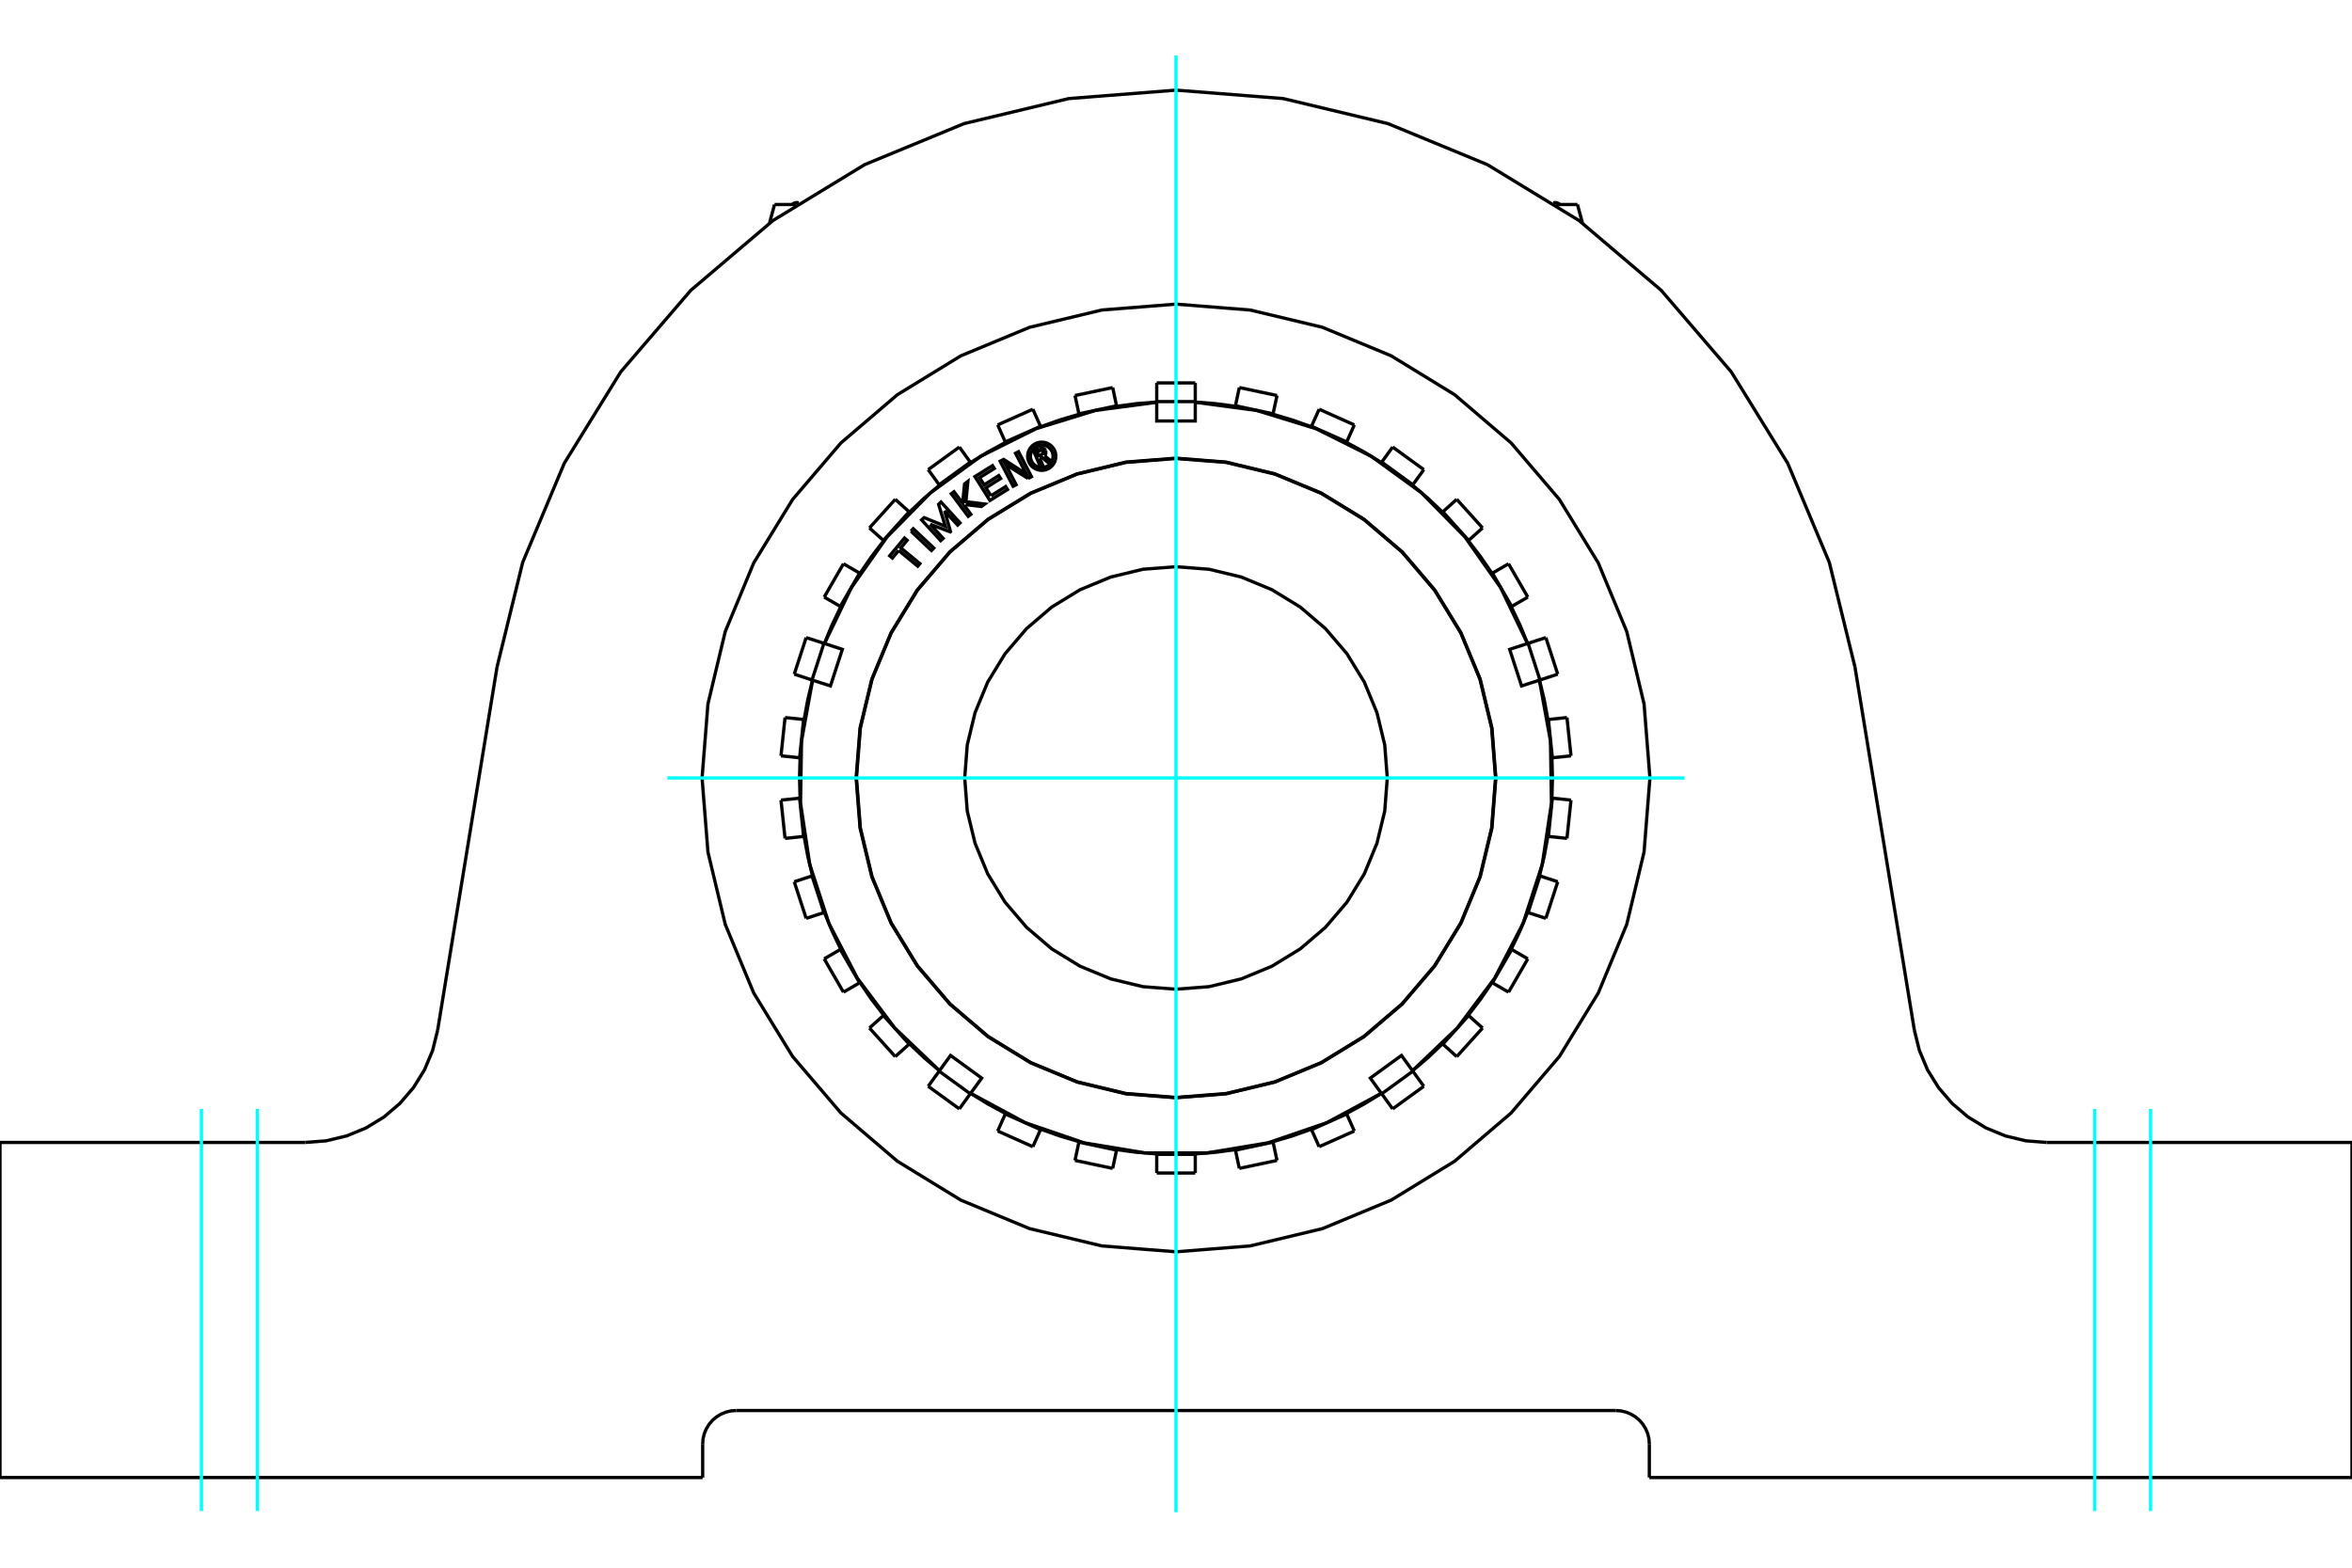 <?xml version="1.0" standalone="no"?>
<!DOCTYPE svg PUBLIC "-//W3C//DTD SVG 1.1//EN"
	"http://www.w3.org/Graphics/SVG/1.1/DTD/svg11.dtd">
<svg xmlns="http://www.w3.org/2000/svg" height="100%" width="100%" viewBox="0 0 36000 24000">
	<rect x="-1800" y="-1200" width="39600" height="26400" style="fill:#FFF"/>
	<g style="fill:none; fill-rule:evenodd" transform="matrix(1 0 0 1 0 0)">
		<g style="fill:none; stroke:#000; stroke-width:50; shape-rendering:geometricPrecision">
			<line x1="11268" y1="21594" x2="24732" y2="21594"/>
			<polyline points="11268,21594 11188,21600 11109,21619 11035,21650 10966,21692 10905,21744 10853,21805 10811,21874 10780,21948 10761,22027 10755,22107"/>
			<line x1="10755" y1="22620" x2="10755" y2="22107"/>
			<line x1="25245" y1="22107" x2="25245" y2="22620"/>
			<polyline points="25245,22107 25239,22027 25220,21948 25189,21874 25147,21805 25095,21744 25034,21692 24965,21650 24891,21619 24812,21600 24732,21594"/>
			<line x1="10755" y1="22620" x2="0" y2="22620"/>
			<polyline points="29301,15769 29378,16081 29502,16377 29671,16650 29880,16893 30124,17101 30398,17268 30695,17390 31007,17465 31327,17490"/>
			<polyline points="4673,17490 4993,17465 5305,17390 5602,17268 5876,17101 6120,16893 6329,16650 6498,16377 6622,16081 6699,15769"/>
			<polyline points="25254,11910 25164,10775 24899,9668 24463,8617 23868,7646 23129,6781 22264,6042 21293,5447 20242,5011 19135,4746 18000,4656 16865,4746 15758,5011 14707,5447 13736,6042 12871,6781 12132,7646 11537,8617 11101,9668 10836,10775 10746,11910 10836,13045 11101,14152 11537,15203 12132,16174 12871,17039 13736,17778 14707,18373 15758,18809 16865,19074 18000,19164 19135,19074 20242,18809 21293,18373 22264,17778 23129,17039 23868,16174 24463,15203 24899,14152 25164,13045 25254,11910"/>
			<line x1="0" y1="17490" x2="4673" y2="17490"/>
			<line x1="31327" y1="17490" x2="36000" y2="17490"/>
			<line x1="0" y1="22620" x2="0" y2="17490"/>
			<polyline points="36000,17490 36000,22620 25245,22620"/>
			<line x1="6699" y1="15769" x2="7608" y2="10210"/>
			<polyline points="18000,1380 16359,1509 14757,1892 13235,2520 11830,3377 10575,4443 9502,5692 8637,7092 8000,8611 7608,10210"/>
			<polyline points="28392,10210 28000,8611 27363,7092 26498,5692 25425,4443 24170,3377 22765,2520 21243,1892 19641,1509 18000,1380"/>
			<line x1="28392" y1="10210" x2="29301" y2="15769"/>
			<line x1="11855" y1="3131" x2="12185" y2="3131"/>
			<line x1="23815" y1="3131" x2="24145" y2="3131"/>
			<polyline points="21234,11910 21195,11404 21076,10911 20882,10442 20617,10009 20287,9623 19901,9293 19468,9028 18999,8834 18506,8715 18000,8676 17494,8715 17001,8834 16532,9028 16099,9293 15713,9623 15383,10009 15118,10442 14924,10911 14805,11404 14766,11910 14805,12416 14924,12909 15118,13378 15383,13811 15713,14197 16099,14527 16532,14792 17001,14986 17494,15105 18000,15144 18506,15105 18999,14986 19468,14792 19901,14527 20287,14197 20617,13811 20882,13378 21076,12909 21195,12416 21234,11910"/>
			<polyline points="22891,11910 22831,11145 22652,10398 22358,9689 21957,9035 21459,8451 20875,7953 20221,7552 19512,7258 18765,7079 18000,7019 17235,7079 16488,7258 15779,7552 15125,7953 14541,8451 14043,9035 13642,9689 13348,10398 13169,11145 13109,11910 13169,12675 13348,13422 13642,14131 14043,14785 14541,15369 15125,15867 15779,16268 16488,16562 17235,16741 18000,16801 18765,16741 19512,16562 20221,16268 20875,15867 21459,15369 21957,14785 22358,14131 22652,13422 22831,12675 22891,11910"/>
			<polyline points="15914,7014 15957,7114 15918,7131 15818,6899 15904,6862"/>
			<polyline points="16002,6897 15997,6887 15990,6878 15981,6870 15971,6863 15961,6858 15949,6855 15938,6854 15926,6855 15915,6858 15904,6862"/>
			<polyline points="16002,6897 15965,6913 15963,6909 15960,6905 15956,6901 15952,6899 15947,6897 15943,6895 15938,6895 15933,6895 15928,6896 15923,6897 15871,6920 15896,6978 15949,6955 15953,6953 15957,6950 15961,6947 15963,6943 15966,6938 15967,6934 15968,6929 15968,6924 15967,6919 15966,6914 16003,6898"/>
			<polyline points="15988,6976 15996,6967 16002,6957 16006,6945 16008,6934 16008,6922 16006,6910 16003,6898"/>
			<polyline points="15988,6976 16090,7062 16043,7082 15946,7001 15914,7014"/>
			<polyline points="15168,7590 15393,7449 15421,7494 15152,7662 14922,7296 15191,7128 15219,7172 14994,7313 15063,7422 15287,7281 15316,7326 15091,7467 15168,7590"/>
			<polyline points="14238,8026 14436,8242 14398,8277 14106,7959 14144,7924 14469,8056 14366,7721 14403,7686 14695,8005 14658,8039 14459,7823 14549,8139 14545,8143 14238,8026"/>
			<polyline points="13755,8427 13659,8543 13618,8509 13844,8237 13885,8271 13788,8387 14080,8629 14047,8668 13755,8427"/>
			<polyline points="13943,8132 13978,8094 14293,8390 14257,8428 13943,8132"/>
			<polyline points="14779,7725 14776,7761 14860,7874 14819,7905 14561,7559 14602,7528 14734,7704 14764,7408 14815,7369 14784,7681 15073,7716 15022,7754 14779,7725"/>
			<polyline points="15736,7325 15393,7111 15553,7421 15507,7444 15308,7061 15362,7033 15708,7256 15544,6939 15590,6915 15788,7298 15736,7325"/>
			<polyline points="16161,6985 16158,6951 16151,6918 16138,6887 16120,6858 16098,6832 16072,6810 16043,6792 16012,6779 15979,6771 15945,6769 15911,6771 15878,6779 15847,6792 15818,6810 15792,6832 15770,6858 15753,6887 15740,6918 15732,6951 15729,6985 15732,7019 15740,7051 15753,7083 15770,7112 15792,7137 15818,7159 15847,7177 15878,7190 15911,7198 15945,7201 15979,7198 16012,7190 16043,7177 16072,7159 16098,7137 16120,7112 16138,7083 16151,7051 16158,7019 16161,6985"/>
			<polyline points="16118,6985 16116,6958 16109,6931 16099,6906 16085,6883 16067,6863 16047,6845 16024,6831 15999,6820 15972,6814 15945,6812 15918,6814 15892,6820 15867,6831 15844,6845 15823,6863 15805,6883 15791,6906 15781,6931 15774,6958 15772,6985 15774,7012 15781,7038 15791,7063 15805,7086 15823,7107 15844,7125 15867,7139 15892,7149 15918,7155 15945,7158 15972,7155 15999,7149 16024,7139 16047,7125 16067,7107 16085,7086 16099,7063 16109,7038 16116,7012 16118,6985"/>
			<polyline points="23562,10413 23289,10501 23107,9941 23380,9852"/>
			<polyline points="21620,16391 22306,15736 22876,14977 23313,14135 23606,13233 23747,12295 23732,11346 23562,10413"/>
			<polyline points="21143,16737 20974,16505 21451,16158 21620,16391"/>
			<polyline points="14857,16737 15692,17187 16590,17495 17526,17650 18474,17650 19410,17495 20308,17187 21143,16737"/>
			<polyline points="14380,16391 14549,16158 15026,16505 14857,16737"/>
			<polyline points="12438,10413 12268,11346 12253,12295 12394,13233 12687,14135 13124,14977 13694,15736 14380,16391"/>
			<polyline points="12620,9852 12893,9941 12711,10501 12438,10413"/>
			<polyline points="17705,6158 16765,6284 15858,6563 15010,6987 14242,7545 13577,8221 13031,8997 12620,9852"/>
			<polyline points="18295,6158 18295,6445 17705,6445 17705,6158"/>
			<polyline points="23380,9852 22969,8997 22423,8221 21758,7545 20990,6987 20142,6563 19235,6284 18295,6158"/>
			<polyline points="22896,11910 22836,11144 22656,10397 22362,9687 21961,9032 21462,8448 20878,7949 20223,7548 19513,7254 18766,7074 18000,7014 17234,7074 16487,7254 15777,7548 15122,7949 14538,8448 14039,9032 13638,9687 13344,10397 13164,11144 13104,11910 13164,12676 13344,13423 13638,14133 14039,14788 14538,15372 15122,15871 15777,16272 16487,16566 17234,16746 18000,16806 18766,16746 19513,16566 20223,16272 20878,15871 21462,15372 21961,14788 22362,14133 22656,13423 22836,12676 22896,11910"/>
			<polyline points="23564,13408 23636,13108 23692,12805"/>
			<polyline points="23754,12218 23762,11910 23754,11602"/>
			<polyline points="23131,14532 23264,14254 23382,13969"/>
			<polyline points="23692,11015 23636,10712 23564,10412"/>
			<polyline points="22474,15542 22662,15297 22836,15043"/>
			<polyline points="23382,9851 23264,9566 23131,9288"/>
			<polyline points="21621,16392 21856,16192 22079,15980"/>
			<polyline points="22836,8777 22662,8523 22474,8278"/>
			<polyline points="20610,17047 20881,16900 21144,16739"/>
			<polyline points="22079,7840 21856,7628 21621,7428"/>
			<polyline points="19485,17478 19781,17390 20071,17287"/>
			<polyline points="21144,7081 20881,6920 20610,6773"/>
			<polyline points="18295,17665 18602,17641 18908,17600"/>
			<polyline points="20071,6533 19781,6430 19485,6342"/>
			<polyline points="17092,17600 17398,17641 17705,17665"/>
			<polyline points="18908,6220 18602,6179 18295,6155"/>
			<polyline points="15929,17287 16219,17390 16515,17478"/>
			<polyline points="17705,6155 17398,6179 17092,6220"/>
			<polyline points="14856,16739 15119,16900 15390,17047"/>
			<polyline points="16515,6342 16219,6430 15929,6533"/>
			<polyline points="13921,15980 14144,16192 14379,16392"/>
			<polyline points="15390,6773 15119,6920 14856,7081"/>
			<polyline points="13164,15043 13338,15297 13526,15542"/>
			<polyline points="14379,7428 14144,7628 13921,7840"/>
			<polyline points="12618,13969 12736,14254 12869,14532"/>
			<polyline points="13526,8278 13338,8523 13164,8777"/>
			<polyline points="12308,12805 12364,13108 12436,13408"/>
			<polyline points="12869,9288 12736,9566 12618,9851"/>
			<polyline points="12246,11602 12238,11910 12246,12218"/>
			<polyline points="12436,10412 12364,10712 12308,11015"/>
			<line x1="12300" y1="11015" x2="12016" y2="10985"/>
			<line x1="12308" y1="11015" x2="12300" y2="11015"/>
			<line x1="12239" y1="12219" x2="11954" y2="12249"/>
			<line x1="12246" y1="12218" x2="12239" y2="12219"/>
			<line x1="12611" y1="9849" x2="12339" y2="9761"/>
			<line x1="12618" y1="9851" x2="12611" y2="9849"/>
			<line x1="12429" y1="13410" x2="12157" y2="13499"/>
			<line x1="12436" y1="13408" x2="12429" y2="13410"/>
			<line x1="13157" y1="8774" x2="12910" y2="8631"/>
			<line x1="13164" y1="8777" x2="13157" y2="8774"/>
			<line x1="12862" y1="14536" x2="12615" y2="14679"/>
			<line x1="12869" y1="14532" x2="12862" y2="14536"/>
			<line x1="13915" y1="7835" x2="13703" y2="7644"/>
			<line x1="13921" y1="7840" x2="13915" y2="7835"/>
			<line x1="13521" y1="15547" x2="13308" y2="15738"/>
			<line x1="13526" y1="15542" x2="13521" y2="15547"/>
			<line x1="14851" y1="7075" x2="14684" y2="6844"/>
			<line x1="14856" y1="7081" x2="14851" y2="7075"/>
			<line x1="14375" y1="16399" x2="14207" y2="16630"/>
			<line x1="14379" y1="16392" x2="14375" y2="16399"/>
			<line x1="15926" y1="6526" x2="15809" y2="6265"/>
			<line x1="15929" y1="6533" x2="15926" y2="6526"/>
			<line x1="15387" y1="17054" x2="15271" y2="17315"/>
			<line x1="15390" y1="17047" x2="15387" y2="17054"/>
			<line x1="17090" y1="6212" x2="17031" y2="5933"/>
			<line x1="17092" y1="6220" x2="17090" y2="6212"/>
			<line x1="16514" y1="17485" x2="16454" y2="17765"/>
			<line x1="16515" y1="17478" x2="16514" y2="17485"/>
			<line x1="18295" y1="6148" x2="18295" y2="5862"/>
			<line x1="18295" y1="6155" x2="18295" y2="6148"/>
			<line x1="17705" y1="17672" x2="17705" y2="17958"/>
			<line x1="17705" y1="17665" x2="17705" y2="17672"/>
			<line x1="19486" y1="6335" x2="19546" y2="6055"/>
			<line x1="19485" y1="6342" x2="19486" y2="6335"/>
			<line x1="18910" y1="17608" x2="18969" y2="17887"/>
			<line x1="18908" y1="17600" x2="18910" y2="17608"/>
			<line x1="20613" y1="6766" x2="20729" y2="6505"/>
			<line x1="20610" y1="6773" x2="20613" y2="6766"/>
			<line x1="20074" y1="17294" x2="20191" y2="17555"/>
			<line x1="20071" y1="17287" x2="20074" y2="17294"/>
			<line x1="21625" y1="7421" x2="21793" y2="7190"/>
			<line x1="21621" y1="7428" x2="21625" y2="7421"/>
			<line x1="21149" y1="16745" x2="21316" y2="16976"/>
			<line x1="21144" y1="16739" x2="21149" y2="16745"/>
			<line x1="22479" y1="8273" x2="22692" y2="8082"/>
			<line x1="22474" y1="8278" x2="22479" y2="8273"/>
			<line x1="22085" y1="15985" x2="22297" y2="16176"/>
			<line x1="22079" y1="15980" x2="22085" y2="15985"/>
			<line x1="23138" y1="9284" x2="23385" y2="9141"/>
			<line x1="23131" y1="9288" x2="23138" y2="9284"/>
			<line x1="22843" y1="15046" x2="23090" y2="15189"/>
			<line x1="22836" y1="15043" x2="22843" y2="15046"/>
			<line x1="23571" y1="10410" x2="23843" y2="10321"/>
			<line x1="23564" y1="10412" x2="23571" y2="10410"/>
			<line x1="23389" y1="13971" x2="23661" y2="14059"/>
			<line x1="23382" y1="13969" x2="23389" y2="13971"/>
			<line x1="23761" y1="11601" x2="24046" y2="11571"/>
			<line x1="23754" y1="11602" x2="23761" y2="11601"/>
			<line x1="23700" y1="12805" x2="23984" y2="12835"/>
			<line x1="23692" y1="12805" x2="23700" y2="12805"/>
			<line x1="12239" y1="11601" x2="12300" y2="11015"/>
			<line x1="12239" y1="11601" x2="12246" y2="11602"/>
			<line x1="12300" y1="12805" x2="12239" y2="12219"/>
			<line x1="12300" y1="12805" x2="12308" y2="12805"/>
			<line x1="12611" y1="13971" x2="12429" y2="13410"/>
			<line x1="12611" y1="13971" x2="12618" y2="13969"/>
			<line x1="13157" y1="15046" x2="12862" y2="14536"/>
			<line x1="13157" y1="15046" x2="13164" y2="15043"/>
			<line x1="13915" y1="15985" x2="13521" y2="15547"/>
			<line x1="13915" y1="15985" x2="13921" y2="15980"/>
			<line x1="14851" y1="16745" x2="14375" y2="16399"/>
			<line x1="14851" y1="16745" x2="14856" y2="16739"/>
			<line x1="15926" y1="17294" x2="15387" y2="17054"/>
			<line x1="15926" y1="17294" x2="15929" y2="17287"/>
			<line x1="17090" y1="17608" x2="16514" y2="17485"/>
			<line x1="17090" y1="17608" x2="17092" y2="17600"/>
			<line x1="18295" y1="17672" x2="17705" y2="17672"/>
			<line x1="18295" y1="17672" x2="18295" y2="17665"/>
			<line x1="19486" y1="17485" x2="18910" y2="17608"/>
			<line x1="19486" y1="17485" x2="19485" y2="17478"/>
			<line x1="20613" y1="17054" x2="20074" y2="17294"/>
			<line x1="20613" y1="17054" x2="20610" y2="17047"/>
			<line x1="21625" y1="16399" x2="21149" y2="16745"/>
			<line x1="21625" y1="16399" x2="21621" y2="16392"/>
			<line x1="22479" y1="15547" x2="22085" y2="15985"/>
			<line x1="22479" y1="15547" x2="22474" y2="15542"/>
			<line x1="23138" y1="14536" x2="22843" y2="15046"/>
			<line x1="23138" y1="14536" x2="23131" y2="14532"/>
			<line x1="23571" y1="13410" x2="23389" y2="13971"/>
			<line x1="23571" y1="13410" x2="23564" y2="13408"/>
			<line x1="23761" y1="12219" x2="23700" y2="12805"/>
			<line x1="23761" y1="12219" x2="23754" y2="12218"/>
			<line x1="23700" y1="11015" x2="23761" y2="11601"/>
			<line x1="23700" y1="11015" x2="23692" y2="11015"/>
			<line x1="23389" y1="9849" x2="23571" y2="10410"/>
			<line x1="23389" y1="9849" x2="23382" y2="9851"/>
			<line x1="22843" y1="8774" x2="23138" y2="9284"/>
			<line x1="22843" y1="8774" x2="22836" y2="8777"/>
			<line x1="22085" y1="7835" x2="22479" y2="8273"/>
			<line x1="22085" y1="7835" x2="22079" y2="7840"/>
			<line x1="21149" y1="7075" x2="21625" y2="7421"/>
			<line x1="21149" y1="7075" x2="21144" y2="7081"/>
			<line x1="20074" y1="6526" x2="20613" y2="6766"/>
			<line x1="20074" y1="6526" x2="20071" y2="6533"/>
			<line x1="18910" y1="6212" x2="19486" y2="6335"/>
			<line x1="18910" y1="6212" x2="18908" y2="6220"/>
			<line x1="17705" y1="6148" x2="18295" y2="6148"/>
			<line x1="17705" y1="6148" x2="17705" y2="6155"/>
			<line x1="16514" y1="6335" x2="17090" y2="6212"/>
			<line x1="16514" y1="6335" x2="16515" y2="6342"/>
			<line x1="15387" y1="6766" x2="15926" y2="6526"/>
			<line x1="15387" y1="6766" x2="15390" y2="6773"/>
			<line x1="14375" y1="7421" x2="14851" y2="7075"/>
			<line x1="14375" y1="7421" x2="14379" y2="7428"/>
			<line x1="13521" y1="8273" x2="13915" y2="7835"/>
			<line x1="13521" y1="8273" x2="13526" y2="8278"/>
			<line x1="12862" y1="9284" x2="13157" y2="8774"/>
			<line x1="12862" y1="9284" x2="12869" y2="9288"/>
			<line x1="12429" y1="10410" x2="12611" y2="9849"/>
			<line x1="12429" y1="10410" x2="12436" y2="10412"/>
			<line x1="17705" y1="5862" x2="18295" y2="5862"/>
			<line x1="17705" y1="5862" x2="17705" y2="6148"/>
			<line x1="18295" y1="17958" x2="18295" y2="17672"/>
			<line x1="16454" y1="6055" x2="17031" y2="5933"/>
			<line x1="16454" y1="6055" x2="16514" y2="6335"/>
			<line x1="15271" y1="6505" x2="15809" y2="6265"/>
			<line x1="15271" y1="6505" x2="15387" y2="6766"/>
			<line x1="14207" y1="7190" x2="14684" y2="6844"/>
			<line x1="14207" y1="7190" x2="14375" y2="7421"/>
			<line x1="13308" y1="8082" x2="13703" y2="7644"/>
			<line x1="13308" y1="8082" x2="13521" y2="8273"/>
			<line x1="12615" y1="9141" x2="12910" y2="8631"/>
			<line x1="12615" y1="9141" x2="12862" y2="9284"/>
			<line x1="12157" y1="10321" x2="12339" y2="9761"/>
			<line x1="12157" y1="10321" x2="12429" y2="10410"/>
			<line x1="11954" y1="11571" x2="12016" y2="10985"/>
			<line x1="11954" y1="11571" x2="12239" y2="11601"/>
			<line x1="12016" y1="12835" x2="11954" y2="12249"/>
			<line x1="12016" y1="12835" x2="12300" y2="12805"/>
			<line x1="12339" y1="14059" x2="12157" y2="13499"/>
			<line x1="12339" y1="14059" x2="12611" y2="13971"/>
			<line x1="12910" y1="15189" x2="12615" y2="14679"/>
			<line x1="12910" y1="15189" x2="13157" y2="15046"/>
			<line x1="13703" y1="16176" x2="13308" y2="15738"/>
			<line x1="13703" y1="16176" x2="13915" y2="15985"/>
			<line x1="14684" y1="16976" x2="14207" y2="16630"/>
			<line x1="14684" y1="16976" x2="14851" y2="16745"/>
			<line x1="15809" y1="17555" x2="15271" y2="17315"/>
			<line x1="15809" y1="17555" x2="15926" y2="17294"/>
			<line x1="17031" y1="17887" x2="16454" y2="17765"/>
			<line x1="17031" y1="17887" x2="17090" y2="17608"/>
			<line x1="18295" y1="17958" x2="17705" y2="17958"/>
			<line x1="19546" y1="17765" x2="18969" y2="17887"/>
			<line x1="19546" y1="17765" x2="19486" y2="17485"/>
			<line x1="20729" y1="17315" x2="20191" y2="17555"/>
			<line x1="20729" y1="17315" x2="20613" y2="17054"/>
			<line x1="21793" y1="16630" x2="21316" y2="16976"/>
			<line x1="21793" y1="16630" x2="21625" y2="16399"/>
			<line x1="22692" y1="15738" x2="22297" y2="16176"/>
			<line x1="22692" y1="15738" x2="22479" y2="15547"/>
			<line x1="23385" y1="14679" x2="23090" y2="15189"/>
			<line x1="23385" y1="14679" x2="23138" y2="14536"/>
			<line x1="23843" y1="13499" x2="23661" y2="14059"/>
			<line x1="23843" y1="13499" x2="23571" y2="13410"/>
			<line x1="24046" y1="12249" x2="23984" y2="12835"/>
			<line x1="24046" y1="12249" x2="23761" y2="12219"/>
			<line x1="23984" y1="10985" x2="24046" y2="11571"/>
			<line x1="23984" y1="10985" x2="23700" y2="11015"/>
			<line x1="23661" y1="9761" x2="23843" y2="10321"/>
			<line x1="23661" y1="9761" x2="23389" y2="9849"/>
			<line x1="23090" y1="8631" x2="23385" y2="9141"/>
			<line x1="23090" y1="8631" x2="22843" y2="8774"/>
			<line x1="22297" y1="7644" x2="22692" y2="8082"/>
			<line x1="22297" y1="7644" x2="22085" y2="7835"/>
			<line x1="21316" y1="6844" x2="21793" y2="7190"/>
			<line x1="21316" y1="6844" x2="21149" y2="7075"/>
			<line x1="20191" y1="6265" x2="20729" y2="6505"/>
			<line x1="20191" y1="6265" x2="20074" y2="6526"/>
			<line x1="18969" y1="5933" x2="19546" y2="6055"/>
			<line x1="18969" y1="5933" x2="18910" y2="6212"/>
			<polyline points="12225,3105 12210,3102 12194,3101 12179,3103 12164,3107 12150,3113 12138,3121 12126,3131"/>
			<line x1="11855" y1="3131" x2="11779" y2="3414"/>
			<polyline points="23874,3131 23862,3121 23850,3113 23836,3107 23821,3103 23806,3101 23790,3102 23775,3105"/>
			<line x1="24221" y1="3414" x2="24145" y2="3131"/>
		</g>
		<g style="fill:none; stroke:#0FF; stroke-width:50; shape-rendering:geometricPrecision">
			<line x1="3938" y1="23133" x2="3938" y2="16977"/>
			<line x1="3083" y1="23133" x2="3083" y2="16977"/>
			<line x1="32062" y1="23133" x2="32062" y2="16977"/>
			<line x1="32917" y1="23133" x2="32917" y2="16977"/>
			<line x1="18000" y1="23151" x2="18000" y2="849"/>
			<line x1="10215" y1="11910" x2="25785" y2="11910"/>
		</g>
	</g>
</svg>
